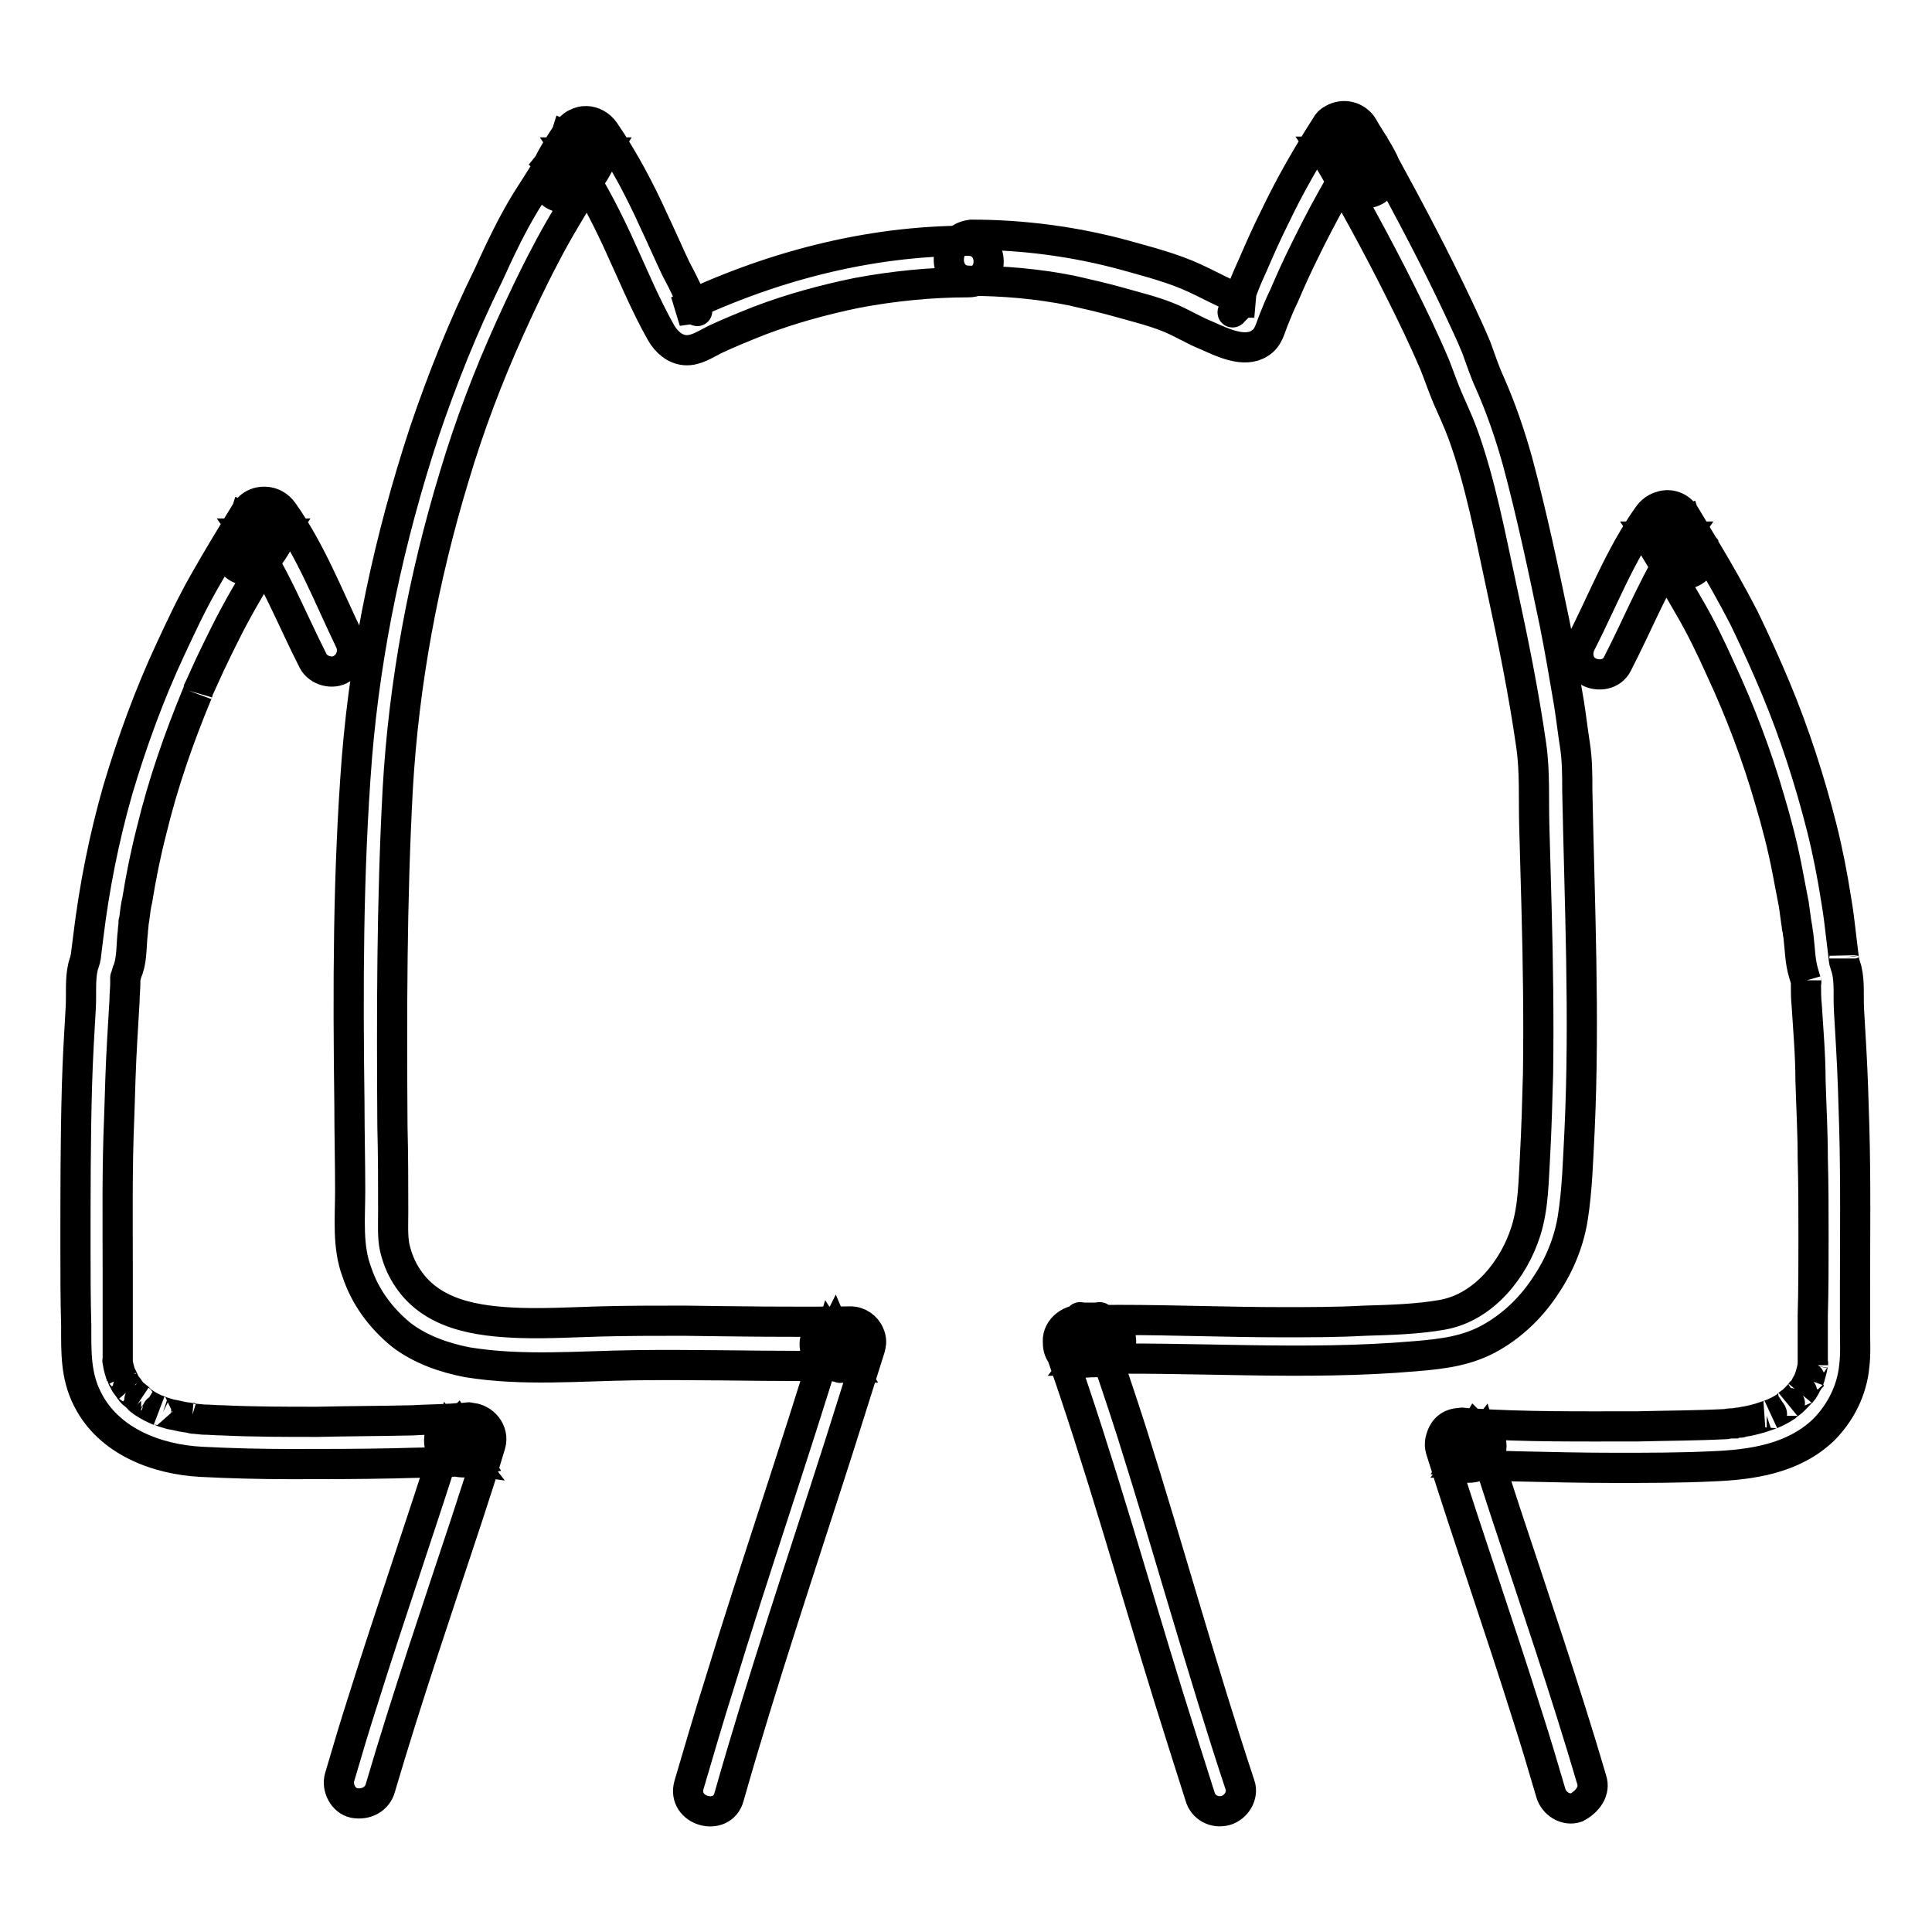 <?xml version="1.0" encoding="utf-8"?>
<!-- Svg Vector Icons : http://www.onlinewebfonts.com/icon -->
<!DOCTYPE svg PUBLIC "-//W3C//DTD SVG 1.1//EN" "http://www.w3.org/Graphics/SVG/1.1/DTD/svg11.dtd">
<svg version="1.1" xmlns="http://www.w3.org/2000/svg" xmlns:xlink="http://www.w3.org/1999/xlink" x="0px" y="0px" viewBox="0 0 256 256" enable-background="new 0 0 256 256" xml:space="preserve">
<g> <path stroke-width="4" fill-opacity="0" stroke="#000000"  d="M128.3,37.2c4.6,0,9.2,0.4,13.7,1.3c2.2,0.5,4.4,1,6.5,1.6c2.1,0.6,4.2,1.1,6.2,1.9 c1.8,0.7,3.5,1.8,5.3,2.5c2,0.9,4.9,2.3,6.9,1c1.2-0.7,1.4-2,1.9-3.2c0.4-1,0.8-2,1.3-3c0.9-2.1,1.8-4.1,2.8-6.1 c2.2-4.5,4.6-8.9,7.3-13.1h-4.8c1,1.5,2,3,2.8,4.7l4.4-3.4c-0.9-1-1.6-2.2-2.1-3.5l-5.1,2.1c3.6,6.1,7,12.3,10.2,18.7 c1.6,3.2,3.1,6.3,4.5,9.6c0.6,1.5,1.1,3,1.7,4.4c0.7,1.6,1.4,3.1,2,4.7c2.4,6.6,3.7,13.7,5.2,20.6c1.5,6.9,2.9,13.8,3.9,20.8 c0.5,3.5,0.3,7,0.4,10.6c0.1,3.6,0.2,7.3,0.3,10.9c0.2,7.3,0.3,14.6,0.2,21.9c-0.1,3.7-0.2,7.3-0.4,11c-0.2,3.3-0.2,6.7-1.2,9.9 c-1.6,5.1-5.6,10.1-11,11.1c-3.3,0.6-7,0.7-10.4,0.8c-3.6,0.2-7.2,0.2-10.9,0.2c-7.2,0-14.4-0.3-21.5-0.3c-1.8,0-3.7,0-5.5,0.1 c-3,0.1-3.9,4.8-0.7,5.4c0.8,0.1,1.5,0.2,2.3,0.1c0.6,0,1.5,0,2.1-0.2c2.7-1,2.5-4.3,0-5.3c-1-0.4-2.6-0.1-3.6-0.1 c-1.7,0.1-3.3,1.7-2.7,3.5c5.4,15.3,9.7,30.8,14.5,46.3c1.4,4.5,2.8,8.9,4.2,13.3c0.4,1.5,1.9,2.3,3.4,1.9c1.4-0.4,2.4-2,1.9-3.4 c-5.1-15.4-9.4-31.1-14.3-46.6c-1.4-4.4-2.9-8.8-4.4-13.1l-2.7,3.5c0.7,0,1.4,0,2.2-0.1h0.5c0.4,0,0.3,0.2-0.5-0.1v-5.4 c0.8-0.3,0.8-0.1,0.3-0.1c-0.3,0-0.6,0-0.9,0c-0.3,0-0.6,0-0.8,0c-0.4,0-1.2-0.2,0,0.1l-0.7,5.4c14.9-0.4,29.7,0.9,44.6-0.4 c3.6-0.3,7-0.7,10.2-2.6c2.9-1.7,5.3-4.1,7.1-6.9c1.8-2.7,3-5.7,3.5-8.8c0.6-3.8,0.7-7.8,0.9-11.6c0.7-15,0-30.1-0.3-45.1 c0-2,0-3.9-0.3-5.9c-0.3-1.9-0.5-3.7-0.8-5.6c-0.6-3.5-1.2-7.1-1.9-10.6c-1.5-7.2-3-14.3-4.9-21.4c-1-3.6-2.2-7.1-3.7-10.5 c-0.7-1.5-1.2-3.1-1.8-4.7c-0.7-1.7-1.5-3.4-2.3-5.1c-3.1-6.6-6.5-13-10-19.4c-0.9-1.6-1.8-3.1-2.7-4.7c-1.5-2.6-6.1-0.9-5.1,2.1 c0.8,2.2,2,4.1,3.5,5.9c0.8,1.1,2.7,1,3.6,0.2c1.1-0.9,1.3-2.3,0.7-3.6c-0.8-1.6-1.8-3.1-2.8-4.7c-0.8-1.3-2.5-1.7-3.9-0.9 c-0.4,0.2-0.7,0.5-0.9,0.9c-2.5,3.9-4.8,7.9-6.8,12.1c-1,2-1.9,4-2.8,6.1c-0.5,1.1-1,2.2-1.4,3.3c-0.2,0.6-0.5,1.2-0.7,1.8 l-0.4,0.9c-0.1,0.2-0.5,0.8-0.1,0.3l1-1l0.2-0.1h1.5c-2.8-0.5-5.2-2-7.8-3.2c-3-1.4-6.2-2.2-9.4-3.1c-6.6-1.8-13.5-2.7-20.3-2.7 C124.8,31.6,124.8,37.1,128.3,37.2L128.3,37.2z"/> <path stroke-width="4" fill-opacity="0" stroke="#000000"  d="M96.6,238.1c4.4-15.5,9.6-30.9,14.5-46.2c1.4-4.4,2.8-8.9,4.2-13.3c0.5-1.7-0.9-3.5-2.7-3.5 c-1.1,0-2.3,0-3.3,0.6c-1.3,0.8-1.8,2.6-0.9,3.9c0.2,0.3,0.4,0.6,0.7,0.8c1.5,1.2,4.3,0.9,5.5-0.6c0.7-0.9,1.1-1.9,0.6-3 c-0.4-1-1.4-1.7-2.5-1.7c-7.4,0.1-14.7,0-22.1-0.1c-3.7,0-7.4,0-11.1,0.1c-3.5,0.1-7,0.3-10.5,0.2c-5.9-0.2-12-1.1-15.2-6.3 c-0.7-1.1-1.2-2.4-1.5-3.7c-0.3-1.4-0.2-3.1-0.2-4.7c0-3.8,0-7.5-0.1-11.3c-0.1-14.9-0.1-29.8,0.7-44.7c0.8-14.1,3.4-28,7.5-41.5 c2-6.7,4.5-13.3,7.4-19.7c1.5-3.3,3-6.5,4.7-9.7c1.6-3.1,3.4-6,5.2-9c0.9-1.5,1.8-3,2.6-4.6l-5.1-2.1c-0.4,1.3-1.2,2.4-2.1,3.5 l4.4,3.4c0.8-1.6,1.8-3.1,2.8-4.7h-4.8c2.5,3.7,4.6,7.6,6.5,11.7s3.6,8.3,5.8,12.2c0.7,1.2,1.8,2.2,3.2,2.3s2.7-0.8,3.9-1.4 c1.9-0.9,3.9-1.7,5.9-2.5c4.2-1.6,8.6-2.8,13-3.7c4.8-0.9,9.8-1.4,14.7-1.4c3.6,0,3.6-5.5,0-5.5c-13.4,0-26.5,3.5-38.5,9.3l2.1-0.3 c0.1,0,0.5,0.4,0.5,0.3c-0.1-0.3-0.3-0.6-0.5-0.9c-0.2-0.5-0.5-1-0.7-1.4c-0.5-1.1-1-2.1-1.6-3.2c-1-2.1-1.9-4.2-2.9-6.3 c-1.9-4.2-4-8.2-6.6-12c-1.2-1.7-3.6-1.9-4.8,0c-1,1.5-2,3-2.8,4.7c-0.6,1.2-0.4,2.7,0.7,3.6c1,0.7,2.8,0.9,3.6-0.2 c1.5-1.8,2.7-3.7,3.5-5.9c1-2.9-3.7-4.9-5.1-2.1c-1.6,3.2-3.6,6.2-5.5,9.2c-1.9,3.1-3.5,6.5-5,9.8c-3.3,6.7-6.1,13.7-8.5,20.8 c-4.6,14-7.7,28.4-8.9,43c-1.2,15.3-1.2,30.6-1,46c0,3.8,0.1,7.7,0.1,11.5c0,3.6-0.4,7.4,0.9,10.8c1.1,3.3,3.2,6.1,5.9,8.3 c2.5,1.9,5.6,3,8.7,3.6c7.3,1.2,14.8,0.5,22.2,0.4c7.6-0.1,15.2,0.1,22.9,0.1c1.9,0,3.7,0,5.6,0l-2-4.7c-0.1,0.2-0.1,0.1,0.1,0 c0.2-0.2,0.4-0.3,0.6-0.3c-0.4,0.2,0.6-0.1,0.2,0c-0.1,0-0.2,0-0.3,0c0.6,0.1,0.7-0.1,1.5,0.7l0.7,1.2v0l-0.3,2.1l0,0l-1,1 c-0.6,0.2-0.7,0.3-0.4,0.2c-0.4,0-0.5,0.1-0.2,0c0.4,0,0.8,0,1.2,0L110,177c-4.7,15.5-10,30.8-14.7,46.2c-1.4,4.4-2.7,8.9-4,13.3 C90.3,240,95.7,241.5,96.6,238.1L96.6,238.1z"/> <path stroke-width="4" fill-opacity="0" stroke="#000000"  d="M50.4,236.9c3.5-11.9,7.5-23.6,11.4-35.4c1.1-3.4,2.2-6.7,3.2-10.1c0.5-1.7-0.9-3.5-2.7-3.5 c-0.9,0-1.9,0.1-2.7,0.5c-1.6,0.9-1.9,3.2-0.6,4.5c1.5,1.3,3.9,1.1,5.2-0.3c0.8-0.9,1.1-2.3,0.4-3.4c-0.7-1.1-1.9-1.5-3.1-1.3 c1.4-0.2,0,0-0.4,0c-0.6,0-1.1,0.1-1.7,0.1c-1.6,0.1-3.1,0.1-4.7,0.2c-4.2,0.1-8.4,0.1-12.7,0.2c-4.2,0-8.4,0-12.6-0.2 c-0.8,0-1.7-0.1-2.5-0.1l-1-0.1c-0.2,0-0.4,0-0.6-0.1c-0.1,0-0.6-0.1,0,0c-0.2,0-0.4-0.1-0.7-0.1c-0.7-0.1-1.3-0.3-2-0.4 c-0.3-0.1-0.7-0.2-1-0.3c-0.2-0.1-0.3-0.1-0.5-0.2c-0.2-0.1-0.4-0.1-0.1,0c-0.7-0.3-1.3-0.6-1.9-1c-0.2-0.1-0.3-0.2-0.4-0.3 c-0.1,0-0.4-0.3-0.1-0.1c-0.3-0.2-0.5-0.5-0.8-0.7s-0.5-0.5-0.7-0.8c-0.1-0.1-0.3-0.4,0,0c-0.1-0.1-0.2-0.3-0.3-0.4 c-0.2-0.2-0.3-0.5-0.4-0.7c-0.1-0.1-0.2-0.3-0.2-0.4c-0.1-0.2-0.2-0.5-0.1-0.1c-0.2-0.6-0.4-1.2-0.5-1.9c0,0-0.1-0.4,0-0.1 c0,0.3,0-0.2,0-0.3c0-0.4,0-0.8,0-1.2c0-3.5,0-6.9,0-10.4c0-6.9-0.1-13.7,0.2-20.6c0.1-3.4,0.2-6.8,0.4-10.2 c0.1-1.7,0.2-3.4,0.3-5.1c0-0.8,0.1-1.6,0.1-2.3c0-0.2,0-1.1,0-0.6c0.1-0.4,0.2-0.9,0.4-1.3c0.5-1.5,0.4-3.3,0.6-4.9 c0-0.4,0.1-0.8,0.1-1.2c0-0.3,0-0.1,0,0l0.1-0.6c0.1-0.8,0.2-1.7,0.4-2.5c0.5-3.1,1.1-6.1,1.9-9.2c1.5-6.2,3.6-12.2,6-18 c-0.1,0.3,0.2-0.5,0.2-0.6c0.2-0.4,0.3-0.7,0.5-1.1c0.3-0.7,0.7-1.5,1-2.2c0.7-1.5,1.4-2.9,2.1-4.3c1.5-3,3.2-5.9,4.9-8.7 c0.9-1.5,1.8-3,2.7-4.5l-5.1-2.1c-0.2,0.6,0.1-0.1-0.2,0.4c-0.2,0.3-0.3,0.6-0.5,0.9c-0.2,0.3-0.3,0.5-0.5,0.7 c-0.1,0.1-0.2,0.2-0.2,0.3c0.1-0.2,0.1-0.2-0.1,0.1l4.3,3.4c0.7-1.2,1.4-2.4,2.2-3.6h-4.8c3.7,5.2,6,11.2,8.9,16.9 c0.7,1.3,2.6,1.8,3.8,1c1.3-0.8,1.7-2.5,1-3.8C43.5,79,41.2,73,37.5,67.8c-1.2-1.7-3.6-1.8-4.8,0c-0.8,1.2-1.5,2.3-2.2,3.6 c-0.6,1.3-0.4,2.7,0.7,3.6c1,0.8,2.8,0.9,3.6-0.2c1.2-1.5,2.2-3,2.9-4.8c0.5-1.3-0.4-2.8-1.6-3.3c-1.3-0.5-2.8-0.1-3.5,1.1 c-1.9,3.1-3.8,6.2-5.6,9.4c-1.6,2.8-3,5.8-4.4,8.8c-2.8,6-5.1,12.3-7,18.7c-1.8,6.3-3.1,12.8-3.9,19.4c-0.1,0.8-0.2,1.6-0.3,2.4 c0,0.1-0.1,0.6,0,0.1c0,0.2-0.1,0.3-0.1,0.5c-0.1,0.3-0.2,0.7-0.3,1c-0.4,1.7-0.2,3.6-0.3,5.4c-0.2,3.4-0.4,6.8-0.5,10.3 C10,150.8,10,158,10,165.1c0,3.5,0,7.1,0.1,10.6c0,3.4-0.1,6.6,1.5,9.7c2.8,5.6,9.2,8,15.1,8.3c3.9,0.2,7.8,0.3,11.8,0.3 c4.5,0,9,0,13.6-0.1c3.1-0.1,6.3-0.1,9.4-0.3c0.6,0,1.1-0.1,1.7-0.2l-2.7-4.6c-0.3,0.3,0.2-0.2,0.3-0.2l0.4-0.2c-0.2,0-0.1,0,0.1,0 c0.5-0.1-0.1-0.1,0.4,0c0.3,0,0.4,0.1,0.2,0c-0.7-0.2-0.2,0.2,1.5,1.2l0.3,2.1v0l-0.7,1.2c-1.1,0.5-1.4,0.7-1,0.6 c0.2,0,0.1,0-0.4,0c0-0.1,0.7,0,0.7,0l-2.7-3.5c-3.7,11.8-7.8,23.5-11.5,35.3c-1.1,3.4-2.1,6.8-3.1,10.2c-0.4,1.4,0.5,3.1,1.9,3.4 C48.5,239.2,50,238.4,50.4,236.9L50.4,236.9z M210.9,235.8c-3.5-11.9-7.5-23.6-11.4-35.4c-1.1-3.4-2.2-6.7-3.2-10.1l-2.7,3.5 c0.2,0,0.5,0,0.7,0c-0.4,0.1-1.1-0.4-1.4-0.6l-0.7-1.2v0l0.3-2.1c0,0,1.7-1.2,1.4-1.1c0.2-0.1,0.5-0.1,0.7,0c0.5,0.1,0-0.1,0.4,0.1 c0.1,0.1,0.7,0.5,0.5,0.3l-2.7,4.6c2.7,0.4,5.5,0.4,8.2,0.5c4.4,0.1,8.7,0.2,13.1,0.2c4.2,0,8.5,0,12.7-0.2 c5.3-0.2,10.8-1,14.8-4.8c2.3-2.3,3.8-5.3,4.1-8.5c0.2-1.6,0.1-3.2,0.1-4.8c0-1.8,0-3.6,0-5.4c0-7.1,0.1-14.3-0.1-21.4 c-0.1-3.5-0.2-6.9-0.4-10.4c-0.1-1.7-0.2-3.5-0.3-5.2c-0.1-1.8,0.1-3.6-0.3-5.3c-0.1-0.3-0.2-0.7-0.3-1c0-0.2-0.1-0.3-0.1-0.5 c0,0.1,0.1,0.5,0-0.1c-0.1-0.8-0.2-1.7-0.3-2.5c-0.2-1.7-0.4-3.5-0.7-5.2c-0.5-3.2-1.1-6.3-1.9-9.5c-1.6-6.3-3.6-12.5-6.1-18.5 c-1.3-3.1-2.7-6.2-4.2-9.3c-1.6-3.1-3.3-6.1-5.1-9.1c-0.9-1.5-1.8-3-2.7-4.5c-0.7-1.2-2.2-1.7-3.5-1.1c-1.2,0.5-2.1,2-1.6,3.3 c0.7,1.8,1.7,3.3,2.9,4.8c0.9,1.1,2.6,1,3.6,0.2c1.1-0.9,1.3-2.3,0.7-3.6c-0.7-1.2-1.4-2.4-2.2-3.6c-1.2-1.8-3.6-1.7-4.8,0 c-3.7,5.2-6,11.2-8.9,16.9c-0.7,1.3-0.4,3.1,1,3.8c1.3,0.7,3.1,0.4,3.8-1c2.9-5.6,5.2-11.6,8.9-16.9h-4.8c0.8,1.2,1.5,2.3,2.2,3.6 l4.3-3.4c-0.4-0.5,0.1,0.1-0.3-0.3c-0.2-0.3-0.4-0.5-0.6-0.8s-0.3-0.5-0.4-0.7c-0.1-0.1-0.1-0.2-0.2-0.4c0.1,0.2,0.1,0.2,0-0.1 l-5.1,2.1c1.8,3,3.7,6.1,5.4,9.1c1.6,2.7,3,5.6,4.3,8.5c2.6,5.6,4.8,11.4,6.5,17.3c0.9,3,1.7,6.1,2.3,9.2c0.3,1.6,0.6,3.1,0.9,4.7 c0.1,0.7,0.2,1.5,0.3,2.2l0.1,0.6c0,0.3,0,0.1,0,0c0.1,0.4,0.1,0.9,0.2,1.3c0.2,1.6,0.2,3.4,0.7,5c0.1,0.3,0.2,0.7,0.3,1 c0.1,0.3,0,0,0-0.1v0.6c0,0.9,0,1.8,0.1,2.7c0.2,3.3,0.5,6.6,0.5,9.9c0.1,3.5,0.3,6.9,0.3,10.4c0.1,3.5,0.1,7,0.1,10.5 c0,3.4,0,6.9-0.1,10.3c0,1.7,0,3.5,0,5.2c0,0.3,0,0.6,0,0.9c0,0.2,0,0.3,0,0.5c0-0.1,0.1-0.5,0,0c-0.1,0.6-0.3,1.3-0.5,1.9 c0.2-0.5,0-0.1,0,0c-0.1,0.1-0.1,0.3-0.2,0.4c-0.2,0.3-0.3,0.6-0.5,0.9c-0.1,0.1-0.2,0.3-0.3,0.4c0,0,0.2-0.3,0-0.1 c-0.2,0.3-0.5,0.6-0.8,0.9c-0.3,0.3-0.5,0.5-0.8,0.7c0.3-0.3-0.4,0.3-0.5,0.4c-0.6,0.4-1.2,0.7-1.9,1c0.4-0.2-0.5,0.2-0.6,0.2 c-0.3,0.1-0.6,0.2-0.9,0.3c-0.7,0.2-1.5,0.4-2.2,0.5l-0.5,0.1c0,0,0.4,0,0.1,0c-0.2,0-0.5,0-0.7,0.1c-0.4,0-0.8,0-1.2,0.1 c-3.9,0.2-7.7,0.2-11.6,0.3c-7.4,0-15,0.1-22.4-0.4c-0.4,0-1.8-0.2-0.4,0c-1.2-0.2-2.5,0.1-3.1,1.3c-0.6,1.1-0.4,2.5,0.4,3.4 c1.3,1.3,3.9,1.7,5.2,0.3c1.1-1.1,1.1-2.9,0-4c-0.1-0.1-0.2-0.1-0.2-0.2c-0.9-0.7-1.9-0.7-3-0.8c-1.8,0-3.2,1.8-2.7,3.5 c3.7,11.8,7.8,23.5,11.5,35.3c1.1,3.4,2.1,6.8,3.1,10.2c0.4,1.4,2,2.4,3.4,1.9C210.4,238.7,211.4,237.3,210.9,235.8L210.9,235.8z" /></g>
</svg>